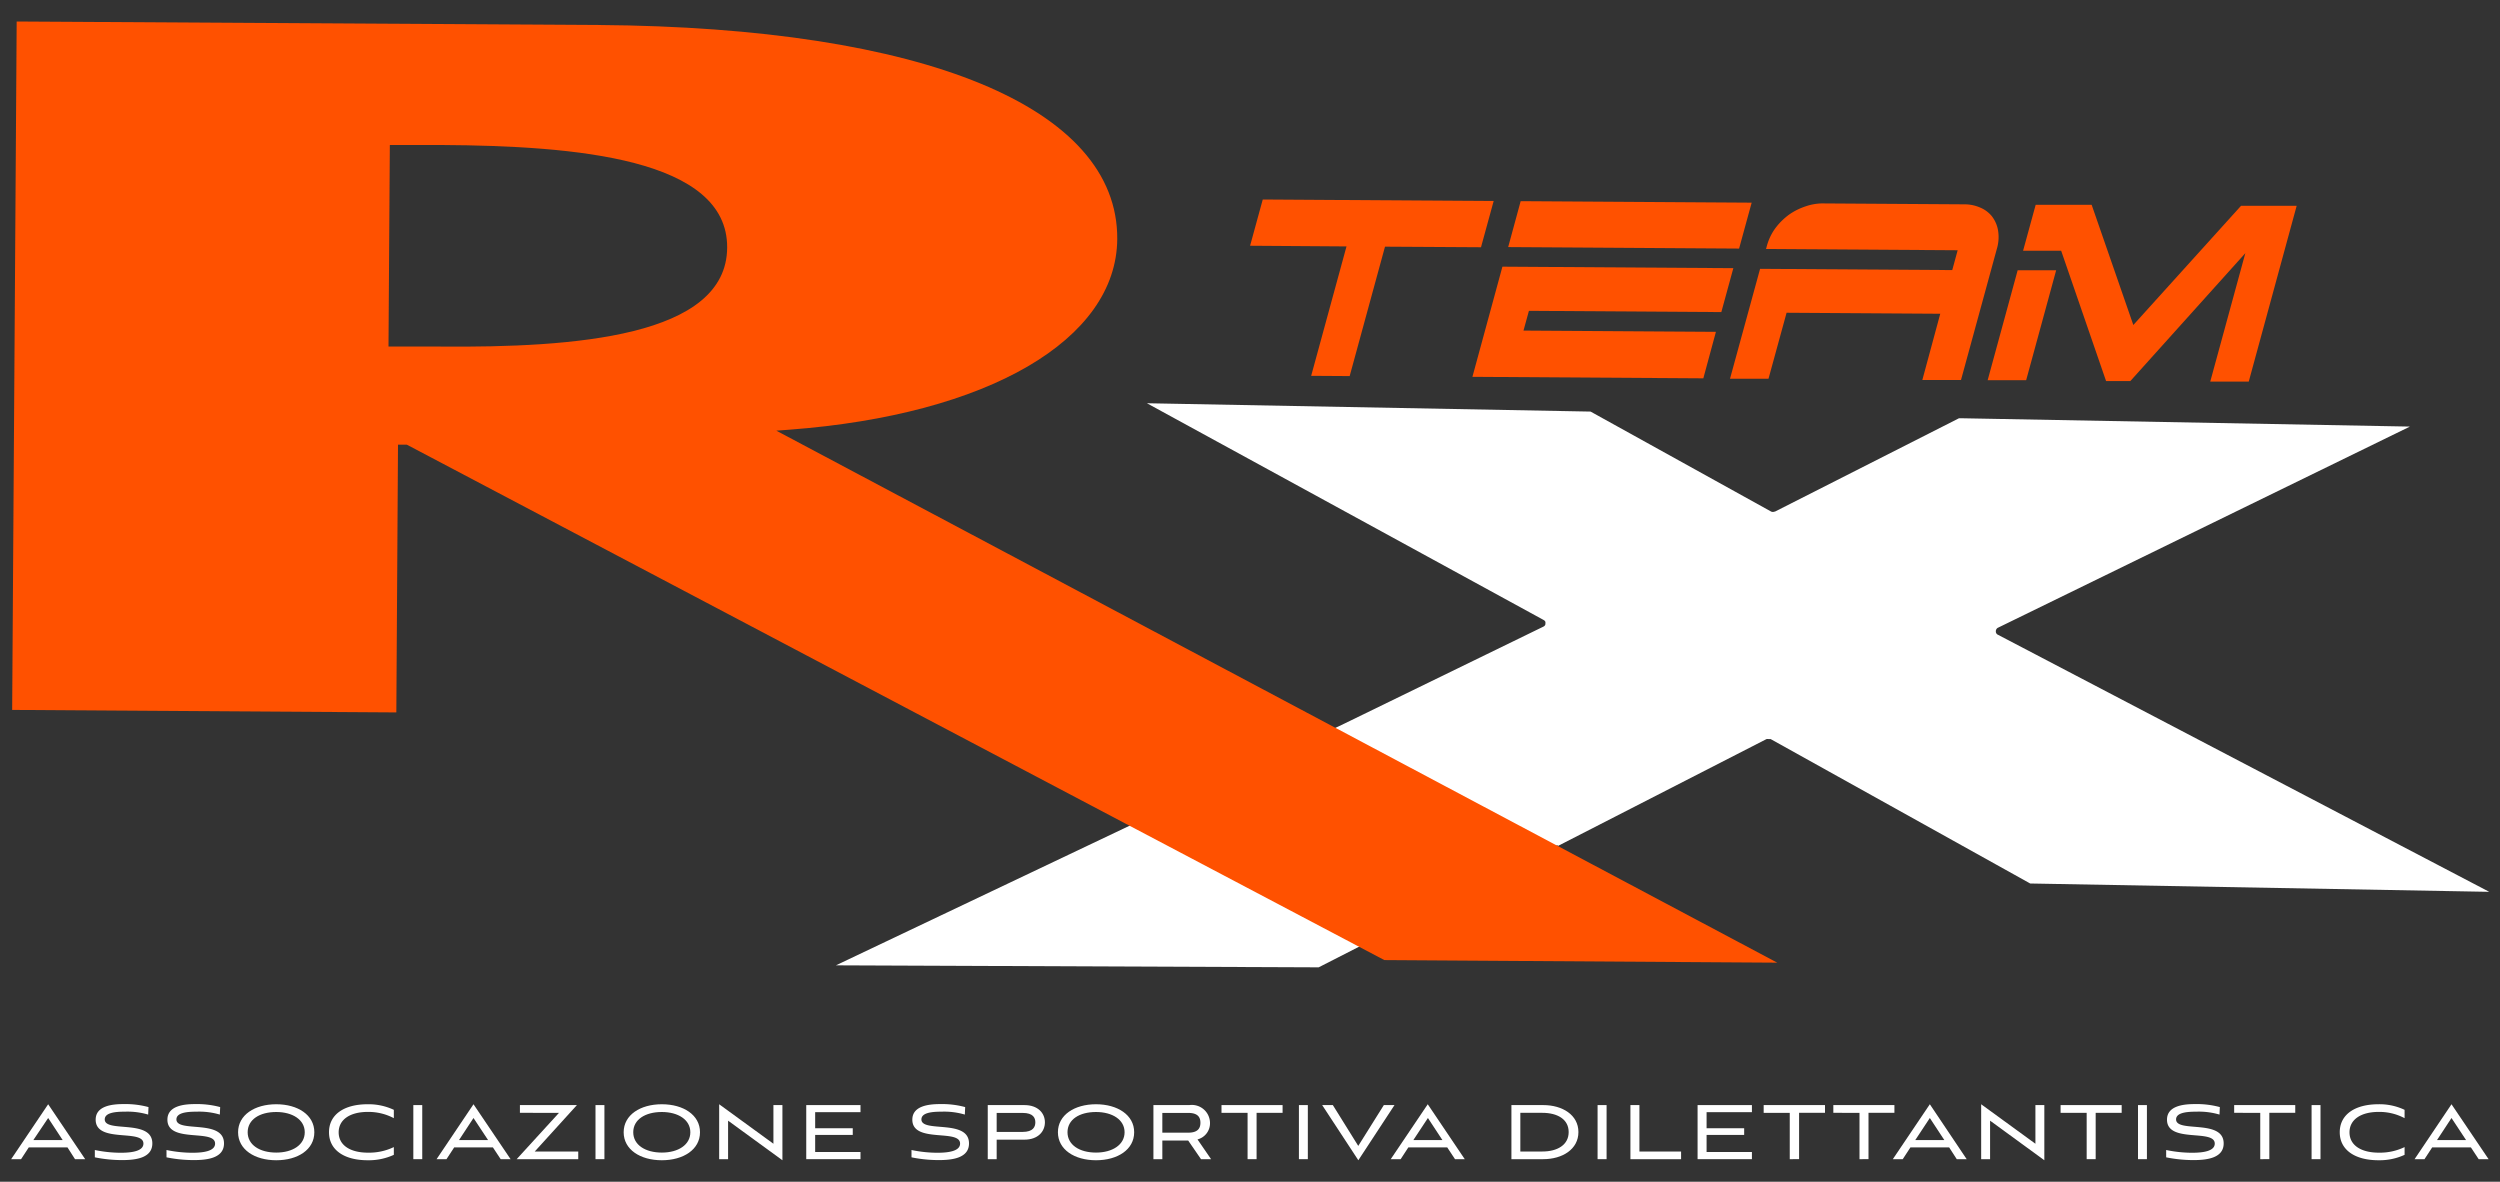 <?xml version="1.0" encoding="UTF-8"?> <svg xmlns="http://www.w3.org/2000/svg" id="Livello_1" data-name="Livello 1" viewBox="0 0 300 141.81"><rect x="0" y="0" width="300" height="141.81" fill="#333333" stroke="none"/><defs><style>.cls-1{fill:#ff5100;}.cls-2{fill:#fff;}</style></defs><polygon class="cls-1" points="161.96 45.13 157.34 45.1 161.58 29.57 150.01 29.49 151.53 23.94 179.24 24.12 177.72 29.67 166.2 29.6 161.96 45.13"></polygon><path class="cls-1" d="M176.69,45.22,180.29,32l27.71.18-1.44,5.27-23.09-.15-.65,2.37,23.09.15L204.4,45.4Zm32-15.39-27.71-.18,1.5-5.51,27.72.18Z"></path><path class="cls-1" d="M232.83,37.65l-18.44-.12-2.17,7.92-4.62,0,3.61-13.19,23.06.15.65-2.38-23-.15.05-.16A6.54,6.54,0,0,1,213,27.44a7.87,7.87,0,0,1,1.68-1.68,7.61,7.61,0,0,1,2-1,6.28,6.28,0,0,1,2-.35l17.11.11a4.62,4.62,0,0,1,1.81.38A3.56,3.56,0,0,1,239,25.92a3.8,3.8,0,0,1,.76,1.69,4.93,4.93,0,0,1-.14,2.26l-4.3,15.73-4.64,0Z"></path><path class="cls-1" d="M242.12,32.43l4.62,0-3.6,13.19-4.62,0ZM251,24.58,256,39,268.92,24.7l6.68,0-5.75,21.09-4.62,0,4.21-15.41-13.8,15.35-2.91,0-5.39-15.64-4.57,0,1.51-5.51Z"></path><path class="cls-2" d="M239.77,76.18a.43.43,0,0,1-.27-.42.48.48,0,0,1,.23-.42l49.46-24.15-53.85-1h-.26L213,61.39l-.05,0a.53.53,0,0,1-.41,0l-21.67-12-53.24-1,47.59,26c.21.12.25.23.23.39v.1s0,.19-.23.31L161.31,86.84l-61,29,57.93.24,12.26-6.26,16.35-8.39.13.07,25-12.81a1,1,0,0,1,.26,0c.15,0,.25,0,.24,0l30.91,17.2.23.13,55.09,1Z"></path><path class="cls-1" d="M93.16,51.68l1.6-.12c23.8-1.8,39.23-10.78,39.31-22.88C134.17,12.87,110.91,3.29,71.83,3L2,2.58,1.46,85.19l46.1.3.2-32.13h1.06l117.3,61.85,47.15.31ZM52.87,41.58l-6.25,0,.16-24.18,6.24,0c16,.1,34.31,1.6,34.24,12.32s-18.42,12-34.39,11.87"></path><path class="cls-2" d="M8.1,137.69H3.45l-.92,1.41H1.34l4.44-6.59,4.44,6.59H9ZM4,136.81H7.52l-1.74-2.65Z"></path><path class="cls-2" d="M17.78,133.75A8.78,8.78,0,0,0,15,133.4c-1.1,0-2.43.1-2.43.93,0,1.64,5.71-.09,5.71,2.88,0,1.71-1.88,2-3.6,2a16.42,16.42,0,0,1-3.3-.33l0-.88a15.2,15.2,0,0,0,3.13.33c1.33,0,2.7-.2,2.7-1.1,0-1.8-5.73,0-5.73-2.87,0-1.67,2-1.87,3.34-1.87a10.62,10.62,0,0,1,3,.36Z"></path><path class="cls-2" d="M26.38,133.75a8.73,8.73,0,0,0-2.78-.35c-1.1,0-2.43.1-2.43.93,0,1.64,5.71-.09,5.71,2.88,0,1.71-1.88,2-3.6,2a16.42,16.42,0,0,1-3.3-.33l0-.88a15.2,15.2,0,0,0,3.13.33c1.33,0,2.7-.2,2.7-1.1,0-1.8-5.72,0-5.72-2.87,0-1.67,2-1.87,3.33-1.87a10.71,10.71,0,0,1,3,.36Z"></path><path class="cls-2" d="M33.15,139.23c-2.59,0-4.58-1.28-4.58-3.36s2-3.36,4.58-3.36,4.57,1.28,4.57,3.36S35.75,139.23,33.15,139.23Zm0-5.79c-2,0-3.43.91-3.43,2.43s1.45,2.44,3.43,2.44,3.42-.94,3.42-2.44S35.11,133.44,33.15,133.44Z"></path><path class="cls-2" d="M47.26,138.58a7.21,7.21,0,0,1-3.15.65c-2.79,0-4.63-1.22-4.63-3.36s1.83-3.36,4.63-3.36a7.11,7.11,0,0,1,3.15.67v1a6.51,6.51,0,0,0-3.13-.75c-2.11,0-3.49.91-3.49,2.45s1.37,2.44,3.53,2.44a6.86,6.86,0,0,0,3.09-.67Z"></path><path class="cls-2" d="M49.6,139.1v-6.49h1.07v6.49Z"></path><path class="cls-2" d="M59.15,137.69H54.5l-.92,1.41H52.39l4.43-6.59,4.45,6.59H60.08Zm-4.07-.88h3.49l-1.75-2.65Z"></path><path class="cls-2" d="M62,139.1l5.08-5.56H62.39v-.93h6.84l-5.06,5.57h5.22v.92Z"></path><path class="cls-2" d="M71.46,139.1v-6.49h1.07v6.49Z"></path><path class="cls-2" d="M79.42,139.23c-2.59,0-4.58-1.28-4.58-3.36s2-3.36,4.58-3.36S84,133.79,84,135.87,82,139.23,79.42,139.23Zm0-5.79c-2,0-3.43.91-3.43,2.43s1.45,2.44,3.43,2.44,3.42-.94,3.42-2.44S81.38,133.44,79.42,133.44Z"></path><path class="cls-2" d="M87.37,134.48v4.62H86.3v-6.59l6.51,4.74v-4.64h1.08v6.62Z"></path><path class="cls-2" d="M96.75,139.1v-6.49h6.51v.85H97.82v1.93h4.51v.8H97.82v2.05h5.44v.86Z"></path><path class="cls-2" d="M115.78,133.75a8.78,8.78,0,0,0-2.78-.35c-1.1,0-2.43.1-2.43.93,0,1.64,5.71-.09,5.71,2.88,0,1.71-1.88,2-3.6,2a16.42,16.42,0,0,1-3.3-.33l0-.88a15.2,15.2,0,0,0,3.13.33c1.33,0,2.7-.2,2.7-1.1,0-1.8-5.73,0-5.73-2.87,0-1.67,2-1.87,3.34-1.87a10.62,10.62,0,0,1,3,.36Z"></path><path class="cls-2" d="M119.6,136.76v2.34h-1.07v-6.49h4.39c1.67,0,2.47,1,2.47,2.07s-.8,2.08-2.47,2.08Zm0-3.21v2.28h3.11c1.28,0,1.53-.62,1.53-1.15s-.25-1.13-1.53-1.13Z"></path><path class="cls-2" d="M131.52,139.23c-2.58,0-4.57-1.28-4.57-3.36s2-3.36,4.57-3.36,4.58,1.28,4.58,3.36S134.12,139.23,131.52,139.23Zm0-5.79c-2,0-3.42.91-3.42,2.43s1.45,2.44,3.42,2.44,3.43-.94,3.43-2.44S133.49,133.44,131.52,133.44Z"></path><path class="cls-2" d="M144.12,139.1l-1.54-2.24h-3.1v2.24h-1.07v-6.49h4.32a2.18,2.18,0,0,1,2.47,2.12,2,2,0,0,1-1.5,2l1.63,2.37Zm-4.64-5.55v2.37h3.11c1.22,0,1.46-.6,1.46-1.19s-.24-1.18-1.46-1.18Z"></path><path class="cls-2" d="M149.71,139.1v-5.56h-3.13v-.93h7.33v.93h-3.12v5.56Z"></path><path class="cls-2" d="M155.87,139.1v-6.49h1.07v6.49Z"></path><path class="cls-2" d="M158.66,132.61h1.28l3.05,4.9,3.07-4.9h1.28L163,139.23Z"></path><path class="cls-2" d="M173.67,137.69H169l-.92,1.41h-1.19l4.44-6.59,4.44,6.59H174.6Zm-4.07-.88h3.49l-1.74-2.65Z"></path><path class="cls-2" d="M181.37,139.1v-6.49h3.82c2.3,0,4.22,1.18,4.22,3.24s-1.92,3.25-4.22,3.25Zm3.72-.92c1.78,0,3.15-.78,3.15-2.33s-1.37-2.31-3.15-2.31h-2.65v4.64Z"></path><path class="cls-2" d="M191.71,139.1v-6.49h1.08v6.49Z"></path><path class="cls-2" d="M195.65,139.1v-6.49h1.08v5.57h5v.92Z"></path><path class="cls-2" d="M203.71,139.1v-6.49h6.52v.85h-5.44v1.93h4.51v.8h-4.51v2.05h5.44v.86Z"></path><path class="cls-2" d="M214.77,139.1v-5.56h-3.13v-.93H219v.93h-3.11v5.56Z"></path><path class="cls-2" d="M223.14,139.1v-5.56H220v-.93h7.33v.93h-3.11v5.56Z"></path><path class="cls-2" d="M233.9,137.69h-4.65l-.92,1.41h-1.19l4.44-6.59L236,139.1h-1.19Zm-4.07-.88h3.49l-1.74-2.65Z"></path><path class="cls-2" d="M238.81,134.48v4.62h-1.07v-6.59l6.51,4.74v-4.64h1.07v6.62Z"></path><path class="cls-2" d="M250.4,139.1v-5.56h-3.13v-.93h7.33v.93h-3.12v5.56Z"></path><path class="cls-2" d="M256.56,139.1v-6.49h1.07v6.49Z"></path><path class="cls-2" d="M266.34,133.75a8.78,8.78,0,0,0-2.78-.35c-1.1,0-2.43.1-2.43.93,0,1.64,5.71-.09,5.71,2.88,0,1.71-1.89,2-3.6,2a16.34,16.34,0,0,1-3.3-.33l0-.88a15.2,15.2,0,0,0,3.13.33c1.33,0,2.7-.2,2.7-1.1,0-1.8-5.73,0-5.73-2.87,0-1.67,2-1.87,3.34-1.87a10.62,10.62,0,0,1,3,.36Z"></path><path class="cls-2" d="M271.23,139.1v-5.56H268.1v-.93h7.33v.93h-3.11v5.56Z"></path><path class="cls-2" d="M277.39,139.1v-6.49h1.07v6.49Z"></path><path class="cls-2" d="M288.55,138.58a7.17,7.17,0,0,1-3.14.65c-2.79,0-4.64-1.22-4.64-3.36s1.84-3.36,4.64-3.36a7,7,0,0,1,3.14.67v1a6.44,6.44,0,0,0-3.12-.75c-2.11,0-3.49.91-3.49,2.45s1.37,2.44,3.53,2.44a6.82,6.82,0,0,0,3.08-.67Z"></path><path class="cls-2" d="M296.51,137.69h-4.65l-.92,1.41h-1.19l4.43-6.59,4.45,6.59h-1.19Zm-4.07-.88h3.49l-1.75-2.65Z"></path></svg> 
